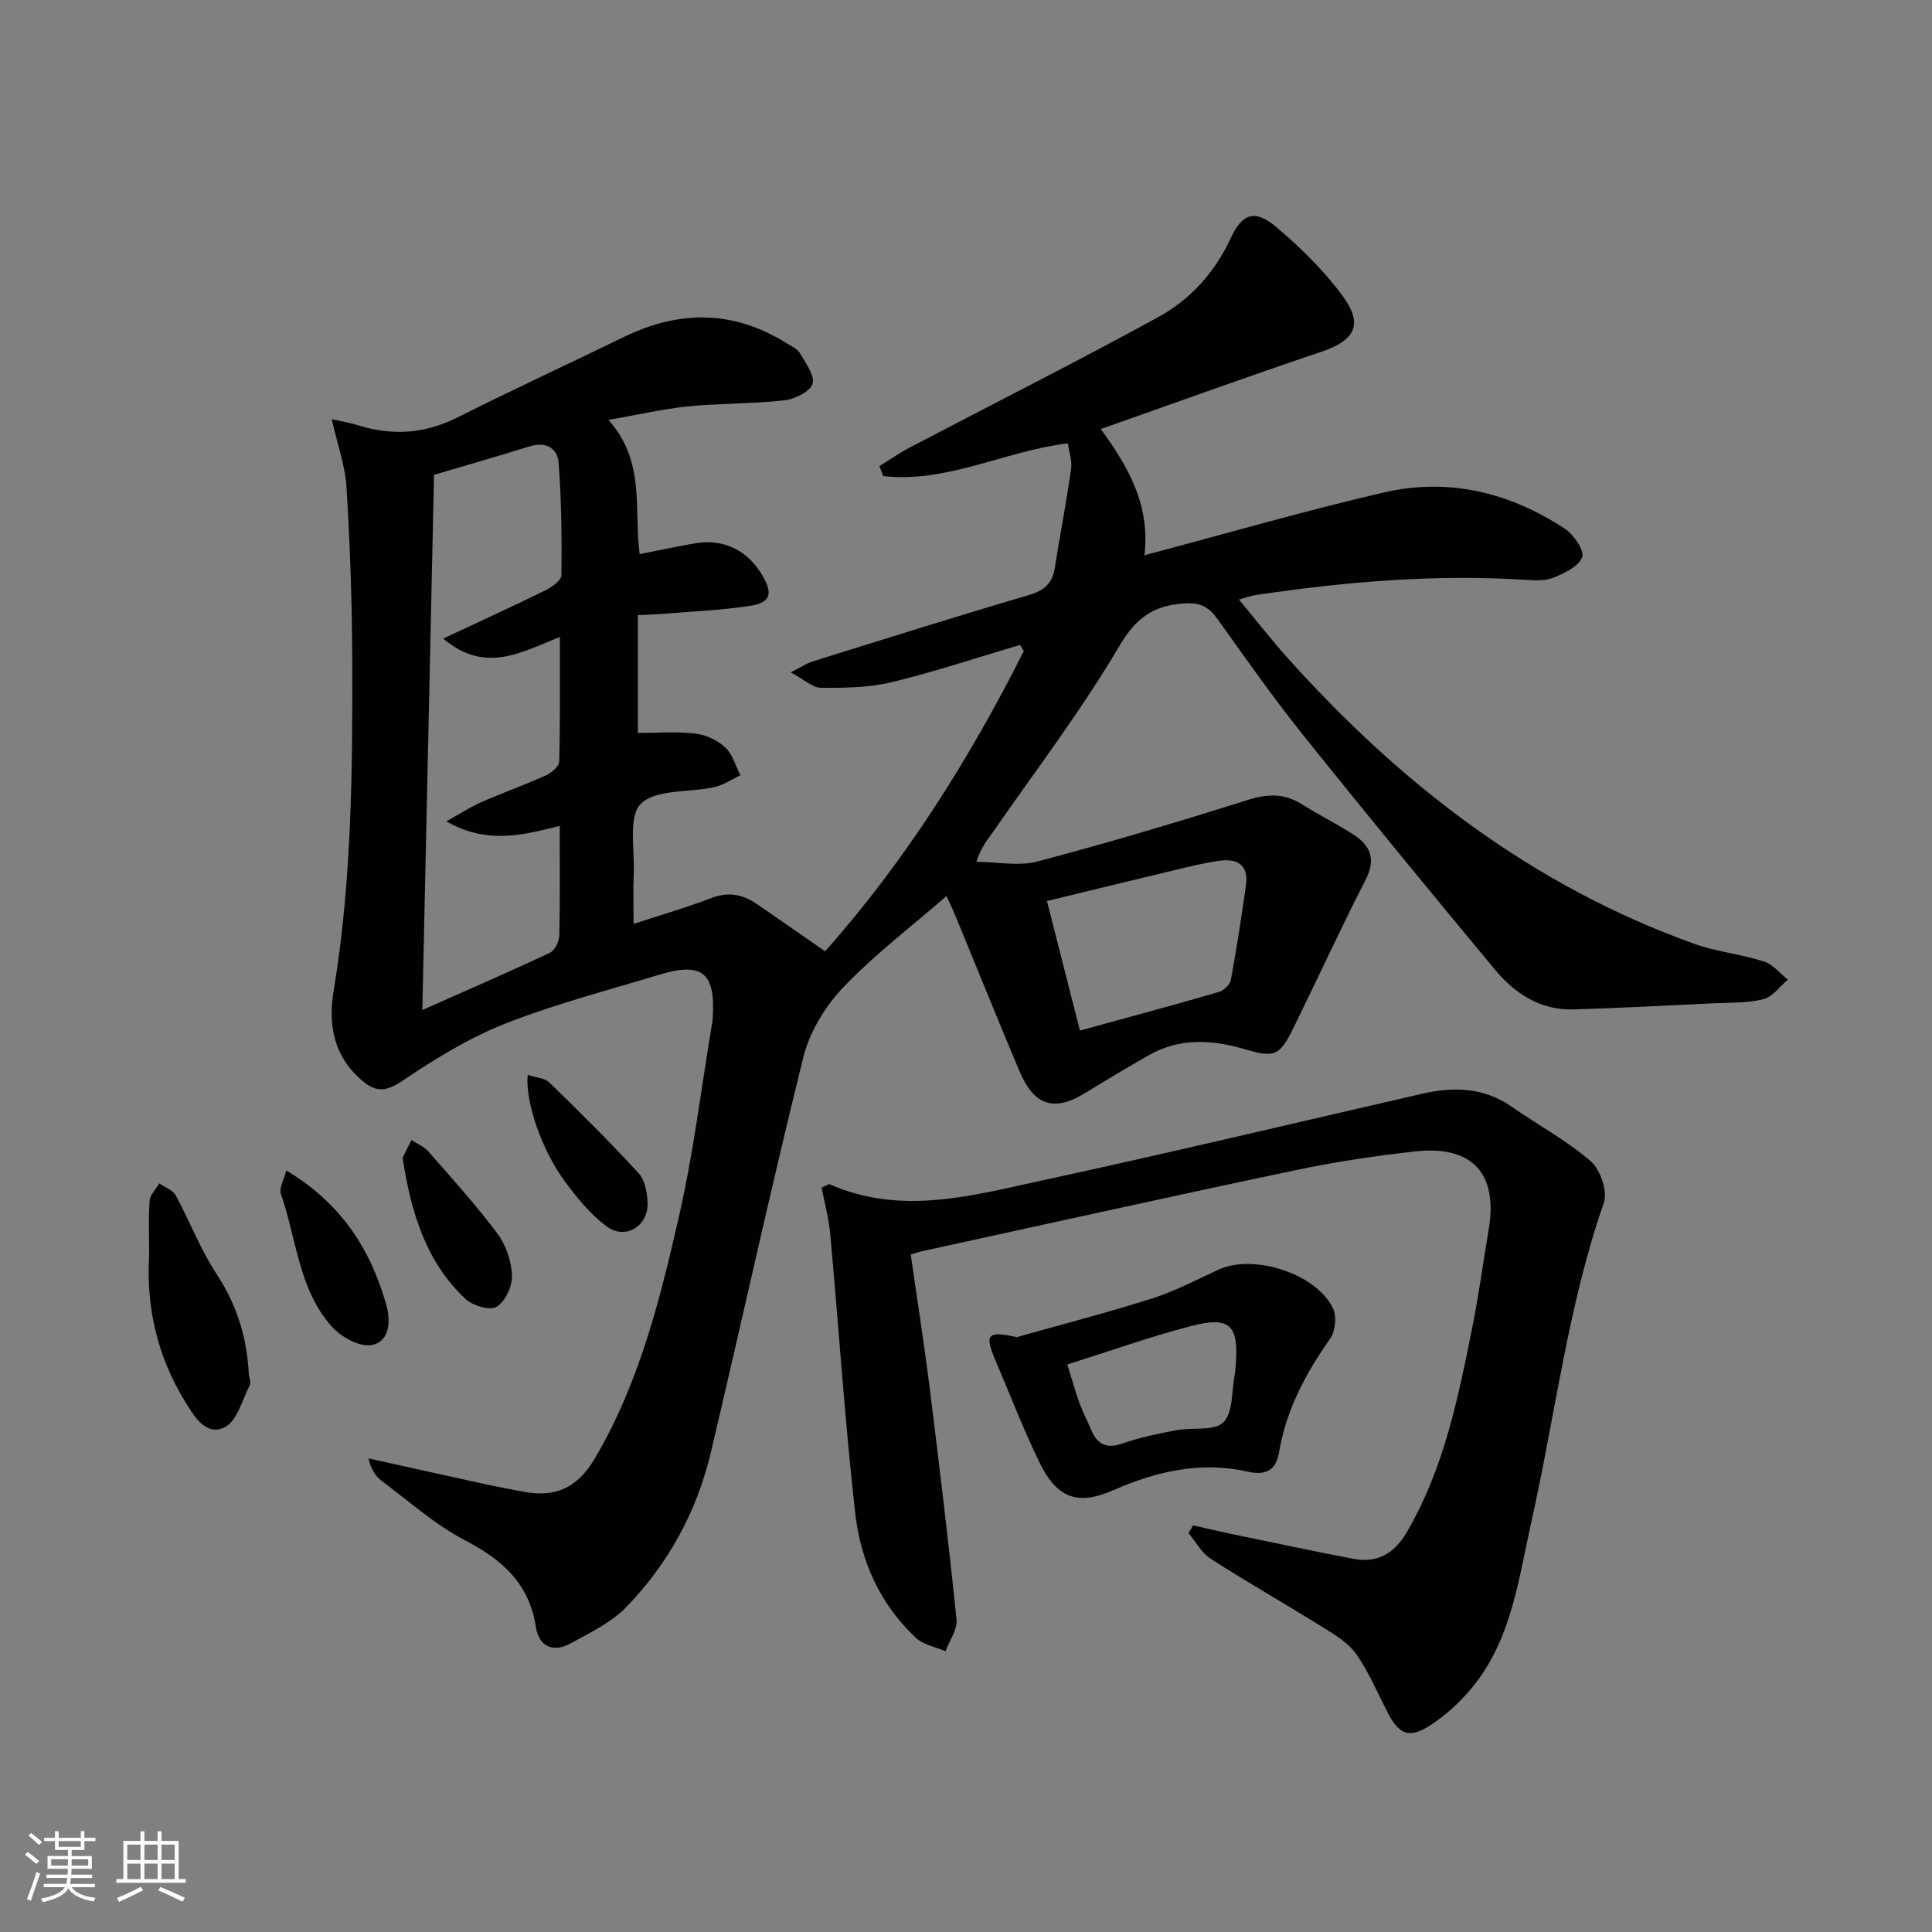 <svg enable-background="new 0 0 400 400" viewBox="0 0 400 400" xmlns="http://www.w3.org/2000/svg"><rect x="0" y="0" width="400" height="400" fill="#808080" stroke="none"/><g fill="#010104"><path d="m125.97 86.94c7.79 8.7 5.19 18.49 6.47 27.78 3.83-.75 7.51-1.53 11.2-2.19 6.05-1.1 11.12 1.3 14.23 6.66 2.21 3.8 1.66 5.61-2.67 6.26-5.74.87-11.57 1.12-17.36 1.6-1.64.14-3.29.18-5.77.31v12.49 11.9c4.15 0 8.08-.33 11.92.13 2.17.26 4.57 1.38 6.17 2.87 1.52 1.42 2.13 3.81 3.14 5.77-1.82.84-3.55 2.04-5.46 2.46-5.17 1.15-12.02.35-15.15 3.43-2.69 2.64-1.24 9.57-1.48 14.61-.15 3.15-.03 6.31-.03 10.26 5.63-1.84 10.96-3.38 16.12-5.36 3.51-1.35 6.48-.74 9.37 1.23 4.53 3.09 9.01 6.24 14.16 9.81 16.68-18.79 29.89-39.83 41.14-62.17-.26-.42-.53-.84-.79-1.26-8.85 2.61-17.62 5.55-26.57 7.71-4.71 1.13-9.74 1.2-14.62 1.16-1.79-.02-3.56-1.75-6.28-3.2 2.26-1.14 3.32-1.87 4.49-2.24 14.91-4.65 29.8-9.35 44.78-13.75 3.17-.93 4.88-2.38 5.39-5.57 1.1-6.86 2.41-13.68 3.39-20.55.24-1.69-.42-3.51-.67-5.31-13.15 1.62-25.08 8.3-38.22 6.78-.26-.69-.53-1.37-.79-2.06 2.08-1.28 4.09-2.7 6.25-3.83 17.2-9.02 34.56-17.75 51.58-27.08 6.6-3.62 11.64-9.24 14.92-16.32 2.38-5.13 5.02-5.96 9.37-2.3 5.04 4.25 9.86 9 13.77 14.29 4.42 5.98 2.53 9.24-4.48 11.6-15.08 5.07-30.03 10.5-45.58 15.97 5.94 8.13 10.22 15.95 9.04 26.13 16.93-4.49 33.17-9.21 49.61-13.01 13.37-3.09 26.04.01 37.44 7.53 1.83 1.21 4.08 4.51 3.57 5.87-.73 1.94-3.69 3.34-5.99 4.27-1.74.71-3.94.54-5.92.42-18.67-1.19-37.17.43-55.61 3.14-.94.14-1.84.48-3.54.94 3.64 4.39 6.77 8.43 10.18 12.22 23.46 26.15 50.65 47.07 84.05 59.05 4.66 1.67 9.73 2.16 14.46 3.67 1.86.59 3.32 2.47 4.96 3.76-1.66 1.4-3.14 3.56-5.04 4.04-3.33.84-6.92.71-10.41.87-9.63.46-19.27.96-28.91 1.26-6.88.21-12.18-3.29-16.34-8.3-13.39-16.13-26.71-32.32-39.81-48.69-6.13-7.66-11.77-15.72-17.48-23.7-1.77-2.47-3.44-3.59-6.84-3.38-6.51.41-10.11 2.94-13.62 8.9-7.83 13.28-17.24 25.63-26.05 38.33-1.12 1.61-2.46 3.08-3.51 6.27 4.24.03 8.71.97 12.66-.07 14.59-3.84 29.07-8.16 43.46-12.71 4.13-1.31 7.61-1.43 11.27.87 3.51 2.21 7.26 4.07 10.74 6.32 3.51 2.27 4.62 5.11 2.46 9.31-5.15 10.05-9.86 20.33-14.84 30.47-3.08 6.28-4.04 6.4-10.59 4.51-6.51-1.88-13.14-2.23-19.36 1.3-4.48 2.54-8.91 5.19-13.3 7.89-6.35 3.91-10.54 2.66-13.56-4.5-4.53-10.7-8.86-21.49-13.29-32.24-.62-1.49-1.34-2.94-1.84-4.04-7.29 6.33-14.88 12.08-21.37 18.89-3.75 3.93-6.97 9.24-8.27 14.47-6.75 27.2-12.7 54.59-19.16 81.87-2.89 12.2-8.8 23.02-17.52 31.99-3.13 3.22-7.52 5.3-11.55 7.52-3.55 1.96-6.53.59-7.12-3.31-1.36-9.02-6.86-13.97-14.61-18.01-6.27-3.26-11.7-8.14-17.42-12.42-1.25-.94-2.12-2.4-2.67-4.59 7.96 1.76 15.93 3.54 23.89 5.28 2.59.57 5.2 1.03 7.8 1.55 6.7 1.35 11.43-.42 15.21-6.84 9.28-15.77 13.56-33.18 17.53-50.65 2.89-12.75 4.46-25.8 6.62-38.72.08-.49.19-.98.22-1.48.68-9.75-2.06-12.03-11.29-9.21-10.63 3.24-21.45 6.03-31.76 10.11-7.45 2.95-14.46 7.27-21.14 11.77-3.28 2.21-5.37 2.49-8.24.09-5.91-4.93-7.23-11.47-6.06-18.52 3.78-22.76 3.95-45.72 3.88-68.68-.04-11.92-.46-23.86-1.19-35.75-.28-4.53-1.9-8.97-3.06-14.1 2.29.52 3.86.76 5.36 1.23 7.12 2.25 13.89 1.81 20.67-1.59 11.42-5.74 23.03-11.1 34.52-16.69 11.48-5.58 22.69-5.53 33.65 1.33.99.62 2.23 1.17 2.76 2.09 1.17 2.03 3.13 4.67 2.58 6.32-.56 1.65-3.7 3.17-5.86 3.41-6.6.74-13.29.59-19.91 1.25-5.16.52-10.28 1.72-16.48 2.8zm-10.09 84.06c-7.65 1.89-14.97 3.89-23.47-.95 3.13-1.74 5.12-3.05 7.27-3.99 4.41-1.92 8.95-3.54 13.33-5.52 1.16-.52 2.75-1.87 2.77-2.87.22-8.41.13-16.83.13-25.78-7.93 3.07-15.36 7.76-24.15.32 7.81-3.66 14.55-6.74 21.2-10.01 1.33-.66 3.27-2.05 3.28-3.12.08-7.77.01-15.57-.59-23.32-.23-2.95-2.62-4.39-5.95-3.36-7.08 2.2-14.21 4.24-19.84 5.91-.81 36.94-1.6 73.06-2.42 110.81 9.35-4.16 17.94-7.88 26.41-11.86 1.02-.48 1.92-2.34 1.95-3.58.17-7.46.08-14.93.08-22.68zm107.71 42.37c10.37-2.85 19.61-5.33 28.8-8 1.01-.29 2.28-1.56 2.46-2.56 1.2-6.51 2.2-13.05 3.12-19.61.57-4.07-1.78-5.5-5.41-5-3.11.43-6.19 1.19-9.25 1.92-8.62 2.06-17.24 4.17-26.55 6.43 2.46 9.64 4.68 18.36 6.83 26.82z"/><path d="m247.01 315.81c2.59.58 5.16 1.2 7.76 1.74 8.44 1.75 16.87 3.55 25.34 5.17 4.98.95 8.52-.98 11.15-5.49 7.7-13.19 10.65-27.84 13.58-42.5 1.33-6.66 2.24-13.41 3.37-20.12 1.97-11.69-3.38-17.56-15.35-16.21-8.24.93-16.49 2.16-24.6 3.87-25.81 5.43-51.55 11.15-77.32 16.77-.62.13-1.22.35-2.38.69 1.33 9.29 2.77 18.43 3.92 27.61 1.99 15.97 3.92 31.95 5.56 47.97.21 2.09-1.49 4.37-2.3 6.56-2.06-.89-4.55-1.32-6.1-2.76-7.47-6.97-11.49-16.02-12.59-25.9-2.14-19.15-3.4-38.4-5.15-57.6-.3-3.33-1.2-6.61-1.79-9.72 1.08-.47 1.46-.79 1.66-.7 14.78 6.53 29.47 2.35 43.99-.79 26.27-5.68 52.41-11.93 78.61-17.94 6.56-1.5 12.84-1.36 18.64 2.69 5.44 3.79 11.36 6.98 16.34 11.28 1.99 1.72 3.53 6.23 2.71 8.58-7.46 21.44-10.05 43.95-14.98 65.93-2.71 12.1-4.13 24.73-12.53 34.73-2.32 2.76-5.08 5.31-8.07 7.3-4.7 3.13-6.79 2.31-9.34-2.7-2.03-3.99-3.79-8.18-6.35-11.81-1.61-2.29-4.32-3.94-6.78-5.47-7.74-4.83-15.68-9.34-23.35-14.26-1.89-1.21-3.07-3.51-4.58-5.32.31-.54.62-1.07.93-1.6z"/><path d="m210.51 276.84c9.37-2.65 18.81-5.08 28.08-8.03 4.72-1.5 9.17-3.85 13.69-5.94 7.25-3.35 20.25.79 23.72 8.04.79 1.65.47 4.69-.59 6.21-5.03 7.17-9.07 14.64-10.57 23.41-.59 3.49-2.25 5.13-6.67 4.13-9.52-2.14-18.71-.07-27.63 3.86-7.45 3.28-11.74 1.65-15.34-5.76-3.33-6.86-6.07-14-9.07-21.02-2.32-5.46-1.77-6.27 4.38-4.9zm10.47 5.66c1.11 3.57 1.72 5.82 2.51 7.99.68 1.86 1.62 3.63 2.39 5.47 1.29 3.11 3.22 4.07 6.62 2.87 3.58-1.26 7.36-2.02 11.1-2.73 3.3-.63 7.81.25 9.69-1.63 2.05-2.05 1.69-6.51 2.35-9.93.13-.65.15-1.32.2-1.99.65-8.24-1.2-10.1-9.35-7.98-8.45 2.2-16.71 5.16-25.51 7.93z"/><path d="m30.88 259.83c0-3.92-.17-7.59.1-11.22.09-1.24 1.3-2.41 2-3.6 1.16.81 2.79 1.36 3.4 2.48 2.93 5.38 5.12 11.22 8.47 16.3 4.18 6.34 6.26 13.08 6.65 20.52.04.82.55 1.81.24 2.41-1.58 3.1-2.66 7.54-5.23 8.79-3.94 1.91-6.38-2.39-8.26-5.45-5.74-9.35-8.02-19.59-7.37-30.23z"/><path d="m59.26 242.33c11.4 6.79 17.48 16.36 20.72 27.84.88 3.13.85 7.63-3.09 8.31-2.48.43-6.27-1.68-8.18-3.81-6.91-7.71-7.3-18.2-10.56-27.48-.4-1.13.59-2.74 1.11-4.86z"/><path d="m83.36 239.71c.45-.91 1.14-2.29 1.82-3.67 1.17.76 2.59 1.31 3.47 2.32 4.91 5.61 9.93 11.14 14.38 17.1 1.77 2.37 2.87 5.74 2.97 8.69.07 2.2-1.43 5.39-3.22 6.43-1.42.82-4.98-.29-6.48-1.71-8.11-7.66-11.19-17.75-12.94-29.16z"/><path d="m109.25 222.55c1.61.54 3.5.61 4.52 1.6 6.29 6.1 12.51 12.29 18.44 18.74 1.3 1.41 1.77 3.96 1.87 6.02.23 4.85-4.53 7.89-8.39 5.06-3.39-2.48-6.21-5.94-8.74-9.37-4.84-6.53-8.25-16.64-7.7-22.05z"/></g><path d="m5.17 384 .55-.58c.85.61 1.65 1.24 2.4 1.87l-.59.64c-.83-.73-1.62-1.38-2.36-1.93m1.22 9.53-.82-.34c.71-1.76 1.37-3.64 1.98-5.63.24.13.5.25.76.36-.6 1.67-1.24 3.54-1.92 5.61m-.5-13.5.57-.54c.56.44 1.31 1.06 2.26 1.87l-.64.64c-.68-.66-1.41-1.32-2.19-1.97m3.25.46h2.24v-1.36h.77v1.36h4.57v-1.36h.76v1.36h2.28v.69h-2.28v1.84h-2.64v1.26h4.18v2.64h-4.21c0 .45-.02.86-.05 1.21h4.32v.69h-4.38c-.04.34-.1.75-.19 1.22h5.15v.69h-4.82c.87 1.19 2.51 1.92 4.93 2.19-.17.31-.3.57-.37.76-2.77-.49-4.52-1.41-5.26-2.76-.56 1.26-2.3 2.23-5.24 2.9-.12-.25-.26-.48-.43-.72 2.73-.55 4.38-1.34 4.96-2.38h-4.38v-.69h4.65c.1-.38.17-.79.21-1.22h-4.32v-.69h4.4c.03-.34.05-.75.05-1.21h-4.2v-2.64h4.23v-1.26h-2.69v-1.84h-2.24zm1.46 4.46v1.29h3.45c.01-.4.02-.57.01-.53v-.32-.45h-3.46zm1.55-2.59h4.57v-1.19h-4.57zm6.11 2.59h-3.42v.77c-.01.19-.01.37-.02.53h3.44z" fill="#fcfbfa"/><path d="m32.63 379.16h.82v1.98h3.54v7.89h1.46v.78h-14.37v-.78h1.46v-7.89h3.54v-1.98h.82v1.98h2.73zm-3.49 11.48.5.73c-1.61.82-3.28 1.63-5 2.41-.13-.27-.28-.55-.44-.82 1.75-.72 3.4-1.49 4.94-2.32m-2.78-5.55h2.73v-3.18h-2.73zm0 3.95h2.73v-3.2h-2.73zm3.54-3.95h2.73v-3.18h-2.73zm0 3.95h2.73v-3.2h-2.73zm7.89 4.68c-1.84-.92-3.51-1.7-5.02-2.32l.45-.73c1.89.8 3.57 1.55 5.04 2.23zm-1.62-11.81h-2.73v3.18h2.73zm-2.73 7.13h2.73v-3.2h-2.73z" fill="#fcfbfa"/></svg>